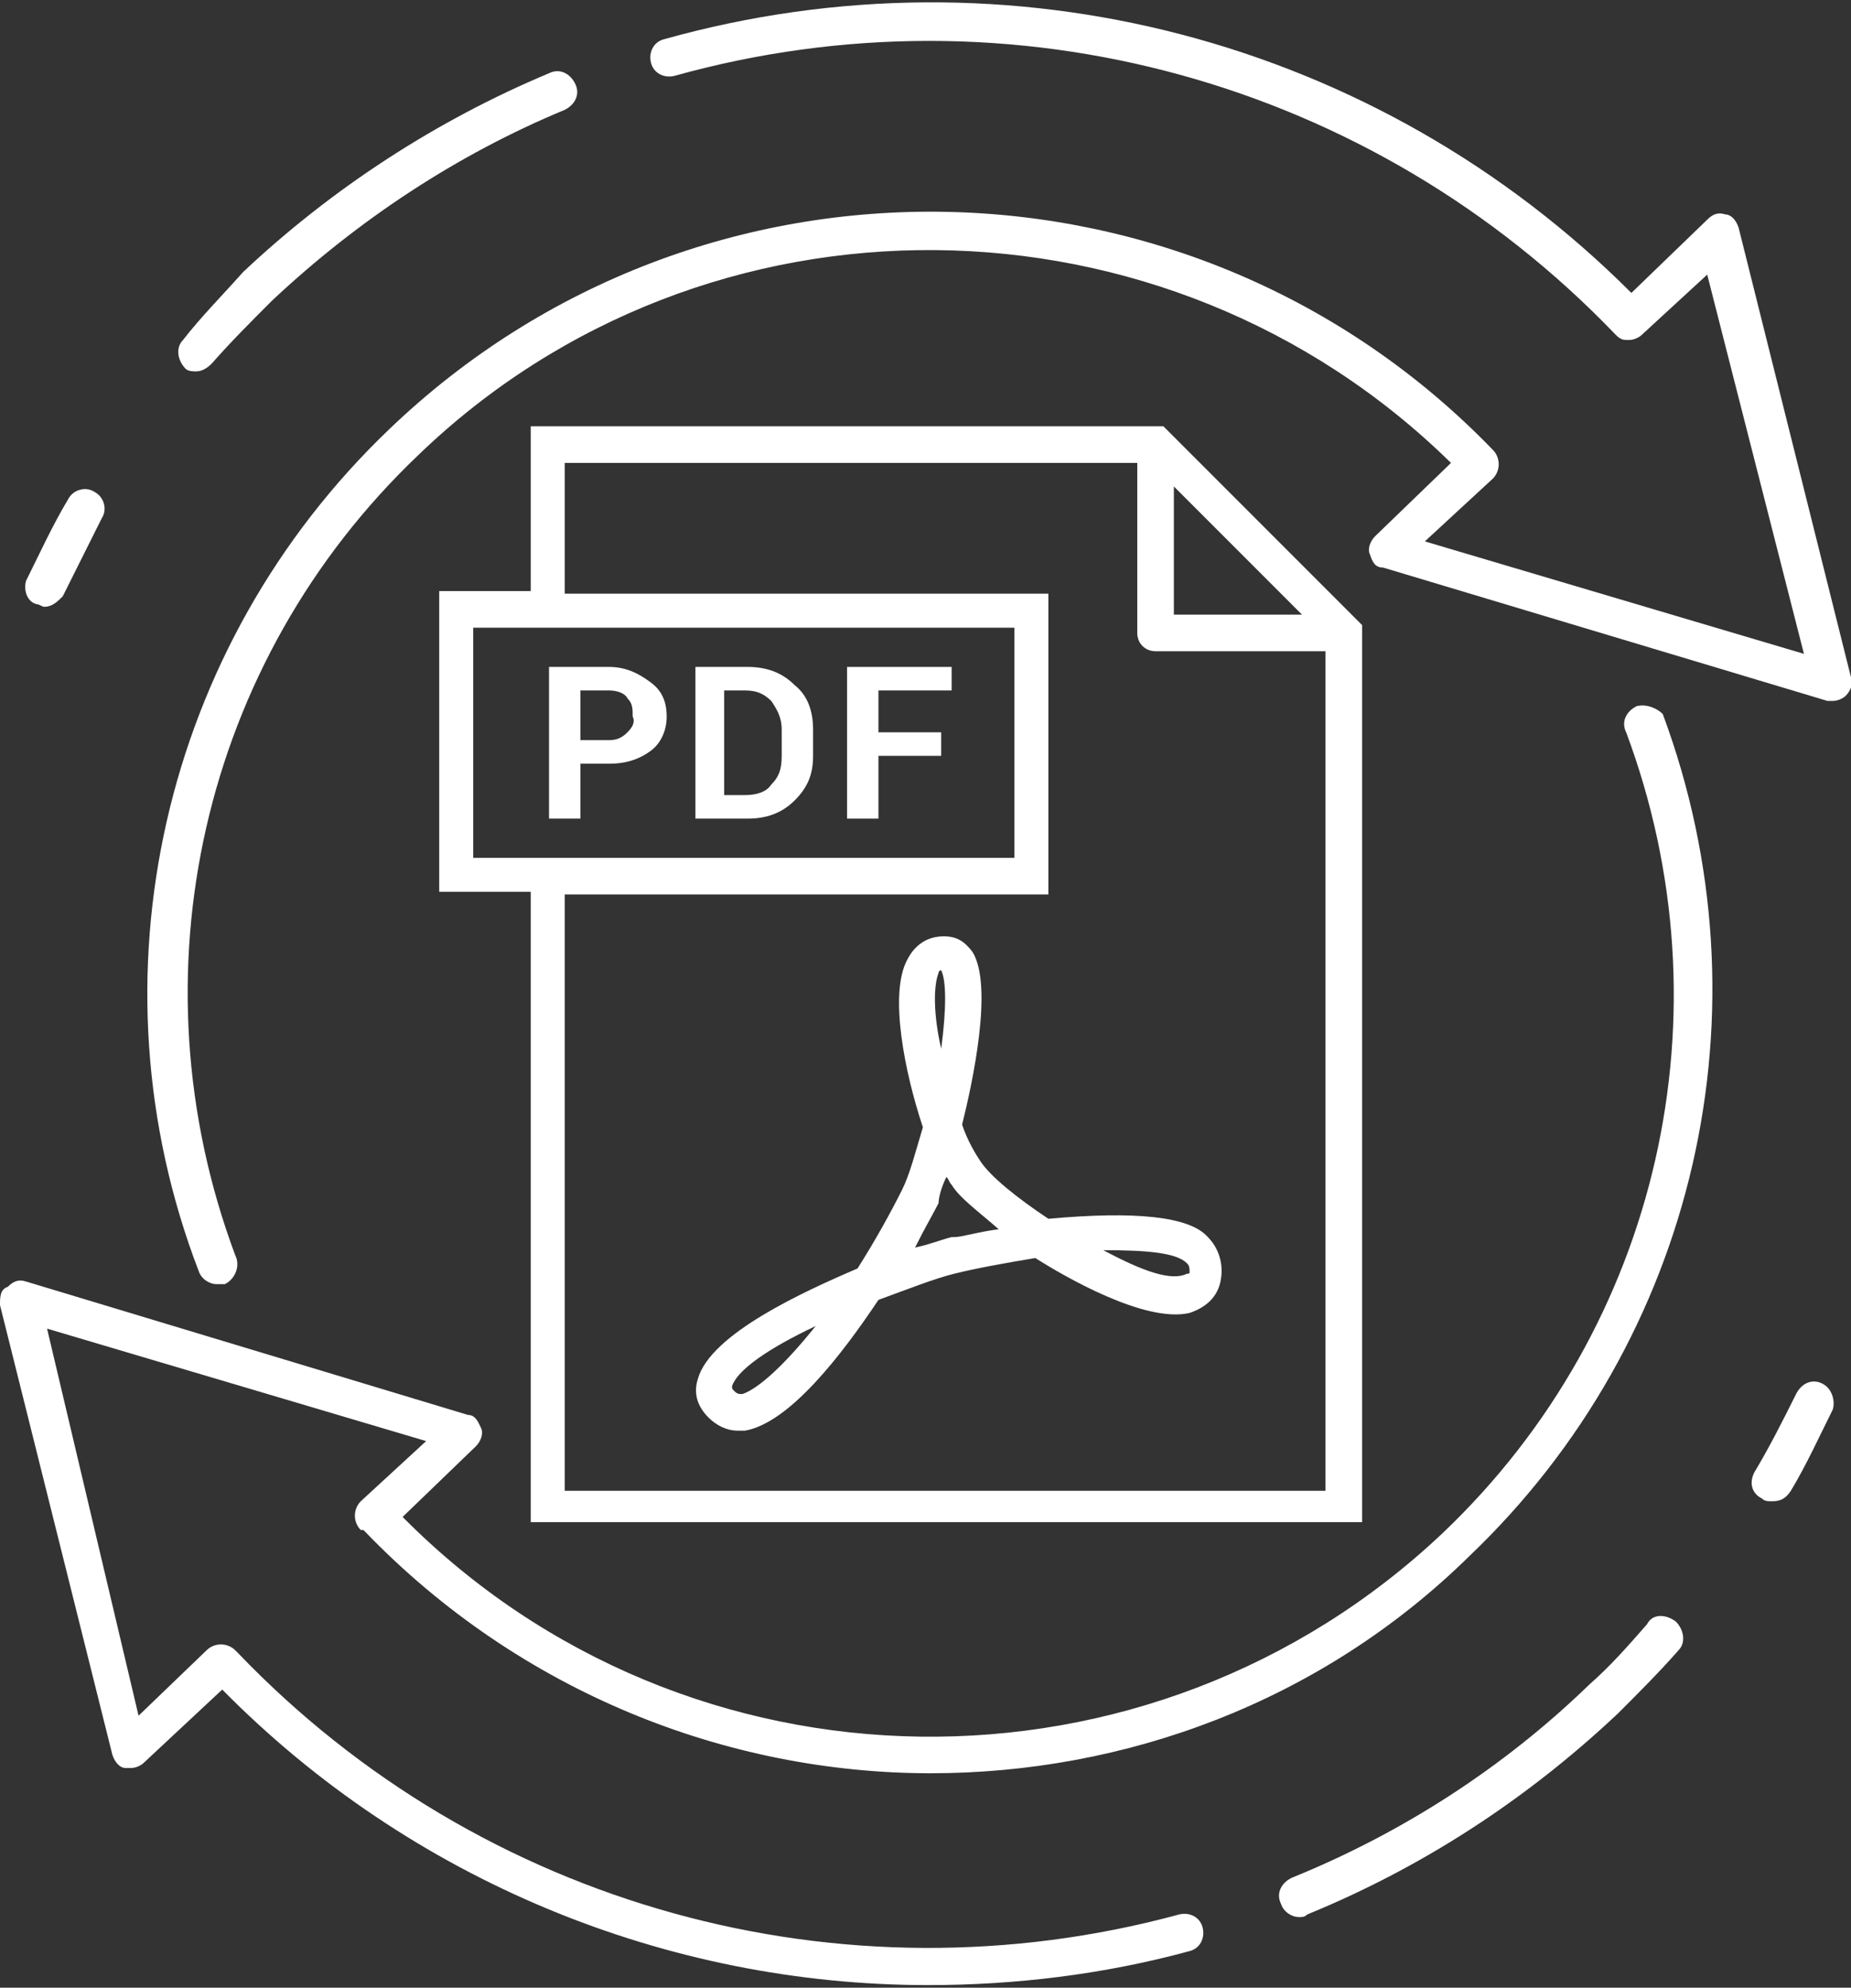 <svg version="1.1" id="Layer_1" xmlns="http://www.w3.org/2000/svg" xmlns:xlink="http://www.w3.org/1999/xlink" x="0px" y="0px"
	 viewBox="0 0 70.8 76" style="enable-background:new 0 0 70.8 76;" xml:space="preserve">
<rect x="0" y="0" width="70.8" height="76" fill="#333333" stroke="none"/>
<style type="text/css">
	.st0{fill:#FFFFFF;}
</style>
<g>
	<path class="st0" d="M62.6,27c-0.4,0.2-0.6,0.6-0.4,1c4,10.7,1.3,22.7-7,30.6C44,69.2,26.3,69,15.4,58l2.8-2.7
		c0.2-0.2,0.3-0.5,0.2-0.7s-0.2-0.5-0.5-0.5L1,49c-0.3-0.1-0.5,0-0.7,0.2C0,49.3,0,49.6,0,49.9l4.3,17.2c0.1,0.3,0.3,0.5,0.5,0.5
		c0.1,0,0.1,0,0.2,0v0c0.2,0,0.4-0.1,0.5-0.2l3-2.8c7.2,7.3,17,11.3,27,11.3c3.3,0,6.7-0.4,10-1.3c0.4-0.1,0.6-0.5,0.5-0.9
		s-0.5-0.6-0.9-0.5c-12.9,3.5-26.7-0.3-36-10l-0.1-0.1c0,0,0,0,0,0c0,0,0,0,0,0c-0.3-0.3-0.8-0.3-1.1,0l-2.6,2.5L1.8,50.8l14.5,4.3
		l-2.5,2.3c-0.3,0.3-0.3,0.8,0,1.1c0,0,0,0,0.1,0l0,0l0.1,0.1c5.9,6.1,13.8,9.2,21.6,9.2l0,0c7.4,0,14.9-2.7,20.6-8.3
		c8.7-8.3,11.6-20.9,7.4-32.2C63.4,27.1,63,26.9,62.6,27z"/>
	<path class="st0" d="M7.5,14.2L7.5,14.2c0.2,0,0.4-0.1,0.6-0.3c0.7-0.8,1.5-1.6,2.3-2.4c3.3-3.1,7.1-5.6,11.2-7.3
		c0.4-0.2,0.6-0.6,0.4-1c-0.2-0.4-0.6-0.6-1-0.4c-4.3,1.8-8.3,4.4-11.7,7.6C8.5,11.3,7.7,12.1,7,13c-0.3,0.3-0.2,0.8,0.1,1.1
		C7.2,14.2,7.4,14.2,7.5,14.2z"/>
	<path class="st0" d="M63,62.1c-0.7,0.8-1.4,1.6-2.2,2.3c-3.3,3.2-7.2,5.7-11.4,7.4c-0.4,0.2-0.6,0.6-0.4,1c0.1,0.3,0.4,0.5,0.7,0.5
		l0,0c0.1,0,0.2,0,0.3-0.1c4.4-1.8,8.4-4.4,11.9-7.7c0.8-0.8,1.6-1.6,2.3-2.4c0.3-0.3,0.2-0.8-0.1-1.1C63.7,61.7,63.2,61.7,63,62.1z
		"/>
	<polygon class="st0" points="35.6,76 35.6,76 35.6,76 	"/>
	<path class="st0" d="M1.4,23.1c0.1,0,0.2,0.1,0.3,0.1h0c0.3,0,0.5-0.2,0.7-0.4c0.5-1,1-2,1.5-3c0.2-0.3,0.1-0.8-0.3-1
		c-0.3-0.2-0.8-0.1-1,0.3c-0.6,1-1.1,2.1-1.6,3.1C0.9,22.5,1,23,1.4,23.1z"/>
	<path class="st0" d="M69.7,52.9c-0.4-0.2-0.8,0-1,0.4c-0.5,1-1,2-1.6,3c-0.2,0.4-0.1,0.8,0.3,1c0.1,0.1,0.2,0.1,0.4,0.1l0,0
		c0.3,0,0.5-0.1,0.7-0.4c0.6-1,1.1-2.1,1.6-3.1C70.2,53.6,70.1,53.1,69.7,52.9z"/>
	<path class="st0" d="M66.5,8.7c-0.1-0.3-0.3-0.5-0.5-0.5c-0.3-0.1-0.5,0-0.7,0.2l-2.9,2.8c-9.7-9.7-23.8-13.4-37-9.7
		c-0.4,0.1-0.6,0.5-0.5,0.9c0.1,0.4,0.5,0.6,0.9,0.5c12.9-3.6,26.7,0.2,36,9.9c0.2,0.2,0.3,0.2,0.5,0.2c0.2,0,0.4-0.1,0.5-0.2
		c0,0,0,0,0,0l2.5-2.3L69,25l-14.5-4.3l2.6-2.4c0.3-0.3,0.3-0.8,0-1.1c0,0,0,0,0,0C45.7,5.4,26.8,5,14.9,16.4
		c-8.7,8.3-11.6,21-7.3,32.2c0.1,0.3,0.4,0.5,0.7,0.5c0.1,0,0.2,0,0.3,0C9,48.9,9.2,48.4,9,48c-4-10.7-1.3-22.7,7-30.6
		C27,6.8,44.6,7,55.5,17.7l-2.9,2.8c-0.2,0.2-0.3,0.5-0.2,0.7c0.1,0.3,0.2,0.5,0.5,0.5l17,5.1c0.1,0,0.1,0,0.2,0l0,0
		c0.2,0,0.4-0.1,0.5-0.2c0.2-0.2,0.3-0.5,0.2-0.7L66.5,8.7z"/>
	<path class="st0" d="M52.1,58.3V23.9l-7.6-7.6H20.3v6.3h-3.5v11.5h3.5v24.1H52.1z M44.9,23.5v-4.9l4.9,4.9H44.9z M18.1,32.8V24
		h20.7v8.8H18.1z M50.7,57H21.6V34.2h18.5V22.7H21.6v-5h21.9v6.5c0,0.4,0.3,0.7,0.7,0.7h6.5V57z"/>
	<path class="st0" d="M40.1,46.6c-1.2-0.8-2.2-1.6-2.6-2.2c-0.2-0.3-0.5-0.8-0.7-1.4c0.4-1.6,1.2-5.3,0.4-6.6
		c-0.3-0.4-0.6-0.6-1.1-0.6c-0.6,0-1.1,0.3-1.4,0.9c-0.7,1.3-0.1,4.3,0.6,6.4c-0.3,1-0.5,1.8-0.8,2.4c-0.4,0.8-1,1.9-1.7,3
		c-2.1,0.9-5.6,2.5-6.1,4.2c-0.2,0.6,0,1.1,0.4,1.5c0.3,0.3,0.7,0.5,1.1,0.5c0.1,0,0.2,0,0.3,0c1.7-0.3,3.7-2.9,5.1-5
		c1.1-0.4,2.1-0.8,2.9-1c0.8-0.2,1.9-0.4,3.1-0.6c1.1,0.7,4.2,2.5,5.9,2.1c0.6-0.2,1.1-0.6,1.2-1.3c0.1-0.6-0.1-1.2-0.5-1.6
		C45.5,46.5,43.4,46.3,40.1,46.6z M36.2,45c0.1,0.1,0.1,0.2,0.2,0.3c0.3,0.5,1,1,1.8,1.7c-0.8,0.1-1.4,0.3-1.7,0.3l0,0l-0.1,0
		c-0.4,0.1-0.9,0.3-1.4,0.4c0.4-0.8,0.7-1.3,0.9-1.7C35.9,45.8,36,45.4,36.2,45z M35.9,37.2c0-0.1,0.1-0.1,0.1-0.1
		c0.2,0.4,0.2,1.5,0,3C35.7,38.8,35.7,37.7,35.9,37.2z M28.1,53.2c-0.1-0.1-0.1-0.1-0.1-0.2c0.2-0.6,1.3-1.4,3.2-2.3
		c-1.2,1.5-2.2,2.4-2.8,2.6l-0.1,0C28.3,53.3,28.2,53.3,28.1,53.2z M28.4,53.5L28.4,53.5L28.4,53.5L28.4,53.5z M42.2,47.8
		c1.7,0,2.8,0.1,3.2,0.5c0.1,0.1,0.1,0.2,0.1,0.3h0c0,0.1,0,0.1-0.1,0.1C44.8,49,43.7,48.6,42.2,47.8z"/>
	<path class="st0" d="M23.3,25.5L23.3,25.5l-2.3,0v5.8h1.2v-2.1h1.1c0.7,0,1.2-0.2,1.6-0.5c0.4-0.3,0.6-0.8,0.6-1.3
		c0-0.6-0.2-1-0.6-1.3S24,25.5,23.3,25.5z M24,28c-0.2,0.2-0.4,0.3-0.7,0.3h-1.1v-1.9h1.1c0.3,0,0.6,0.1,0.7,0.3
		c0.2,0.2,0.2,0.4,0.2,0.7C24.3,27.6,24.2,27.8,24,28z"/>
	<path class="st0" d="M28.6,25.5L28.6,25.5l-2,0v5.8h2c0.7,0,1.3-0.2,1.8-0.7c0.5-0.5,0.7-1,0.7-1.7v-1c0-0.7-0.2-1.3-0.7-1.7
		C29.9,25.7,29.3,25.5,28.6,25.5z M29.9,28.9c0,0.5-0.1,0.8-0.4,1.1c-0.2,0.3-0.6,0.4-1,0.4h-0.8v-4h0.8c0.4,0,0.7,0.1,1,0.4
		c0.2,0.3,0.4,0.6,0.4,1.1V28.9z"/>
	<polygon class="st0" points="32.4,31.3 33.6,31.3 33.6,28.9 36,28.9 36,28 33.6,28 33.6,26.4 36.4,26.4 36.4,25.5 32.4,25.5 	"/>
</g>
</svg>
